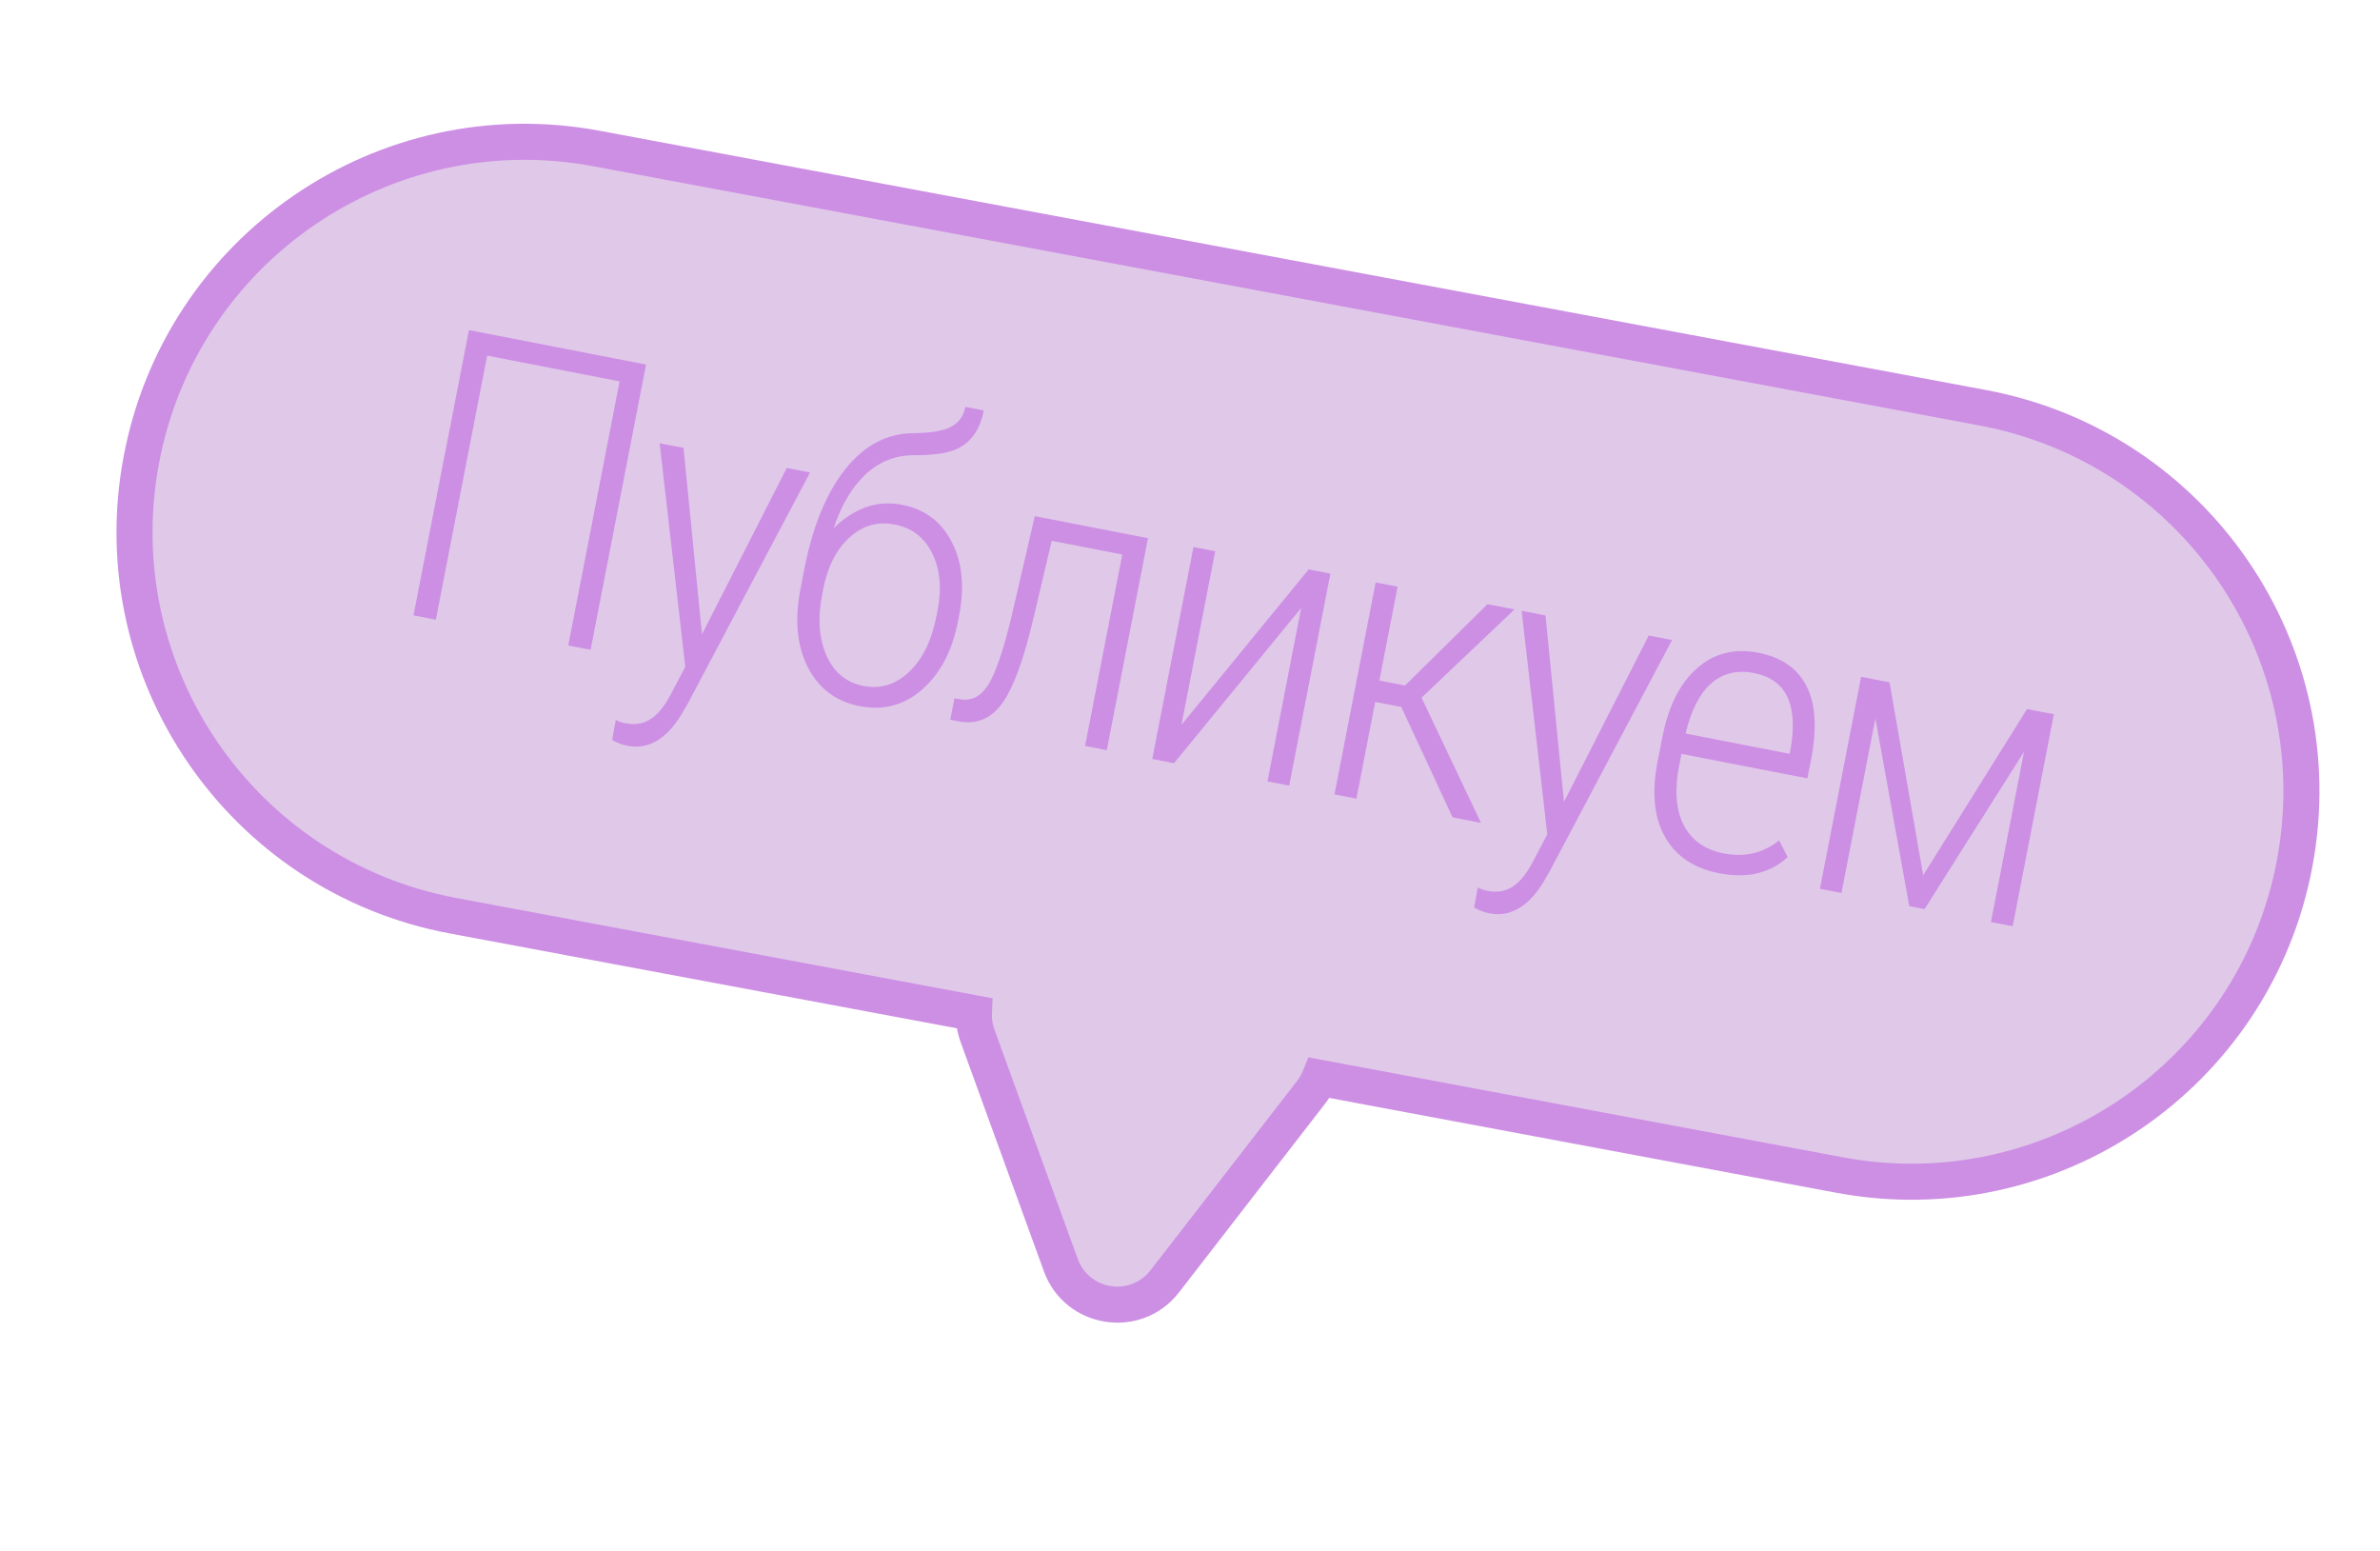 <?xml version="1.0" encoding="UTF-8"?> <svg xmlns="http://www.w3.org/2000/svg" width="198" height="129" viewBox="0 0 198 129" fill="none"> <path fill-rule="evenodd" clip-rule="evenodd" d="M49.627 12.353C32.003 9.058 15.045 20.673 11.75 38.297C8.454 55.92 20.07 72.878 37.693 76.174L81.026 84.276C81.002 84.897 81.097 85.54 81.33 86.181L88.25 105.228C89.595 108.929 94.492 109.696 96.903 106.582L109.089 90.842C109.381 90.465 109.609 90.065 109.777 89.653L153.027 97.74C170.651 101.036 187.609 89.42 190.904 71.797C194.2 54.173 182.585 37.215 164.961 33.92L49.627 12.353Z" fill="#E0C8E9"></path> <path d="M11.75 38.297L10.275 38.021L11.75 38.297ZM49.627 12.353L49.903 10.879L49.627 12.353ZM37.693 76.174L37.969 74.699L37.969 74.699L37.693 76.174ZM81.026 84.276L82.525 84.333L82.573 83.04L81.301 82.802L81.026 84.276ZM81.33 86.181L82.74 85.669L82.74 85.669L81.33 86.181ZM88.25 105.228L89.66 104.716L89.66 104.716L88.25 105.228ZM96.903 106.582L95.717 105.663L95.717 105.663L96.903 106.582ZM109.089 90.842L110.275 91.76L110.275 91.76L109.089 90.842ZM109.777 89.653L110.053 88.178L108.85 87.953L108.388 89.086L109.777 89.653ZM153.027 97.74L152.752 99.215L152.752 99.215L153.027 97.74ZM190.904 71.797L189.43 71.521L190.904 71.797ZM164.961 33.92L164.686 35.394L164.961 33.92ZM13.224 38.572C16.367 21.763 32.542 10.685 49.351 13.828L49.903 10.879C31.465 7.431 13.723 19.583 10.275 38.021L13.224 38.572ZM37.969 74.699C21.16 71.556 10.081 55.381 13.224 38.572L10.275 38.021C6.828 56.459 18.98 74.2 37.417 77.648L37.969 74.699ZM81.301 82.802L37.969 74.699L37.417 77.648L80.75 85.751L81.301 82.802ZM79.527 84.22C79.496 85.034 79.621 85.87 79.92 86.693L82.74 85.669C82.573 85.21 82.508 84.76 82.525 84.333L79.527 84.22ZM79.92 86.693L86.84 105.74L89.66 104.716L82.74 85.669L79.92 86.693ZM86.84 105.74C88.588 110.552 94.955 111.548 98.089 107.5L95.717 105.663C94.029 107.843 90.601 107.307 89.66 104.716L86.84 105.74ZM98.089 107.5L110.275 91.76L107.903 89.924L95.717 105.663L98.089 107.5ZM110.275 91.76C110.65 91.275 110.947 90.757 111.166 90.219L108.388 89.086C108.272 89.372 108.112 89.654 107.903 89.924L110.275 91.76ZM153.303 96.266L110.053 88.178L109.502 91.127L152.752 99.215L153.303 96.266ZM189.43 71.521C186.287 88.33 170.112 99.409 153.303 96.266L152.752 99.215C171.189 102.662 188.931 90.51 192.379 72.073L189.43 71.521ZM164.686 35.394C181.495 38.538 192.573 54.712 189.43 71.521L192.379 72.073C195.827 53.635 183.675 35.893 165.237 32.445L164.686 35.394ZM49.351 13.828L164.686 35.394L165.237 32.445L49.903 10.879L49.351 13.828Z" fill="#CD8FE4"></path> <path d="M49.134 54.052L47.276 53.691L51.546 31.723L40.53 29.581L36.26 51.549L34.402 51.188L39.014 27.46L53.746 30.324L49.134 54.052ZM58.401 52.758L65.453 38.925L67.392 39.302L57.208 58.547L56.676 59.458C55.408 61.512 53.911 62.371 52.184 62.035C51.771 61.955 51.351 61.794 50.924 61.553L51.231 59.888C51.466 60.013 51.736 60.105 52.04 60.164C52.822 60.316 53.509 60.207 54.099 59.837C54.69 59.467 55.249 58.792 55.778 57.812L57.012 55.465L54.877 36.869L56.865 37.255L58.401 52.758ZM75.056 41.992C76.936 42.357 78.309 43.385 79.175 45.076C80.055 46.758 80.258 48.815 79.785 51.249L79.709 51.64C79.226 54.128 78.23 56.032 76.722 57.351C75.227 58.661 73.491 59.124 71.513 58.74C69.558 58.36 68.122 57.28 67.205 55.501C66.299 53.724 66.096 51.548 66.596 48.973L66.907 47.376C67.602 43.801 68.74 41.018 70.323 39.026C71.905 37.033 73.813 36.034 76.046 36.028C77.446 36.019 78.467 35.845 79.107 35.507C79.759 35.172 80.16 34.618 80.31 33.847L81.841 34.144C81.516 35.818 80.706 36.912 79.411 37.426C78.701 37.717 77.573 37.864 76.027 37.868C74.495 37.863 73.157 38.393 72.015 39.456C70.885 40.51 69.997 42.006 69.35 43.944C70.107 43.178 70.968 42.607 71.932 42.23C72.907 41.856 73.948 41.777 75.056 41.992ZM74.434 43.63C73.021 43.355 71.767 43.715 70.672 44.708C69.577 45.702 68.845 47.149 68.475 49.051L68.399 49.442C68.013 51.43 68.134 53.128 68.762 54.535C69.391 55.943 70.417 56.785 71.84 57.061C73.252 57.336 74.518 56.945 75.636 55.888C76.755 54.832 77.518 53.255 77.926 51.158L78.002 50.767C78.359 48.931 78.209 47.352 77.553 46.029C76.907 44.708 75.868 43.909 74.434 43.63ZM95.507 44.766L92.079 62.399L90.27 62.047L93.365 46.126L87.498 44.985L85.967 51.47C85.155 54.897 84.294 57.238 83.384 58.494C82.488 59.74 81.323 60.252 79.889 60.03L79.058 59.868L79.404 58.092L79.928 58.177C80.871 58.315 81.639 57.901 82.233 56.934C82.829 55.956 83.45 54.154 84.096 51.529L86.087 42.935L95.507 44.766ZM108.871 47.364L110.68 47.716L107.253 65.349L105.444 64.997L108.247 50.574L97.67 63.486L95.861 63.134L99.289 45.501L101.098 45.853L98.291 60.292L108.871 47.364ZM116.576 58.806L114.409 58.385L112.844 66.435L111.018 66.08L114.446 48.448L116.271 48.802L114.754 56.608L116.889 57.023L123.751 50.256L126 50.693L118.265 58.035L123.208 68.45L120.845 67.99L116.576 58.806ZM130.112 66.697L137.165 52.864L139.104 53.24L128.919 72.486L128.387 73.397C127.12 75.451 125.622 76.31 123.895 75.974C123.482 75.894 123.062 75.733 122.636 75.492L122.942 73.827C123.178 73.952 123.447 74.043 123.751 74.103C124.534 74.255 125.22 74.146 125.811 73.776C126.401 73.406 126.961 72.731 127.489 71.751L128.724 69.403L126.588 50.808L128.576 51.194L130.112 66.697ZM143.013 72.638C140.938 72.234 139.446 71.24 138.536 69.653C137.627 68.067 137.405 66.017 137.871 63.503L138.29 61.352C138.792 58.767 139.751 56.85 141.166 55.603C142.583 54.345 144.28 53.908 146.258 54.293C148.17 54.664 149.504 55.572 150.261 57.016C151.028 58.462 151.173 60.474 150.694 63.053L150.364 64.748L139.886 62.711L139.693 63.705C139.3 65.726 139.426 67.368 140.071 68.632C140.727 69.899 141.842 70.685 143.418 70.991C145.156 71.329 146.686 70.967 148.009 69.905L148.72 71.295C147.262 72.646 145.36 73.094 143.013 72.638ZM145.928 55.987C144.505 55.711 143.309 56.003 142.342 56.863C141.387 57.715 140.683 59.1 140.232 61.019L148.885 62.701L148.977 62.229C149.595 58.583 148.579 56.503 145.928 55.987ZM159.995 72.81L168.636 58.981L170.868 59.415L167.441 77.048L165.632 76.696L168.385 62.534L160.108 75.622L158.837 75.375L156.02 59.759L153.198 74.279L151.405 73.931L154.833 56.298L157.196 56.757L159.995 72.81Z" fill="#CD8FE4"></path> </svg> 